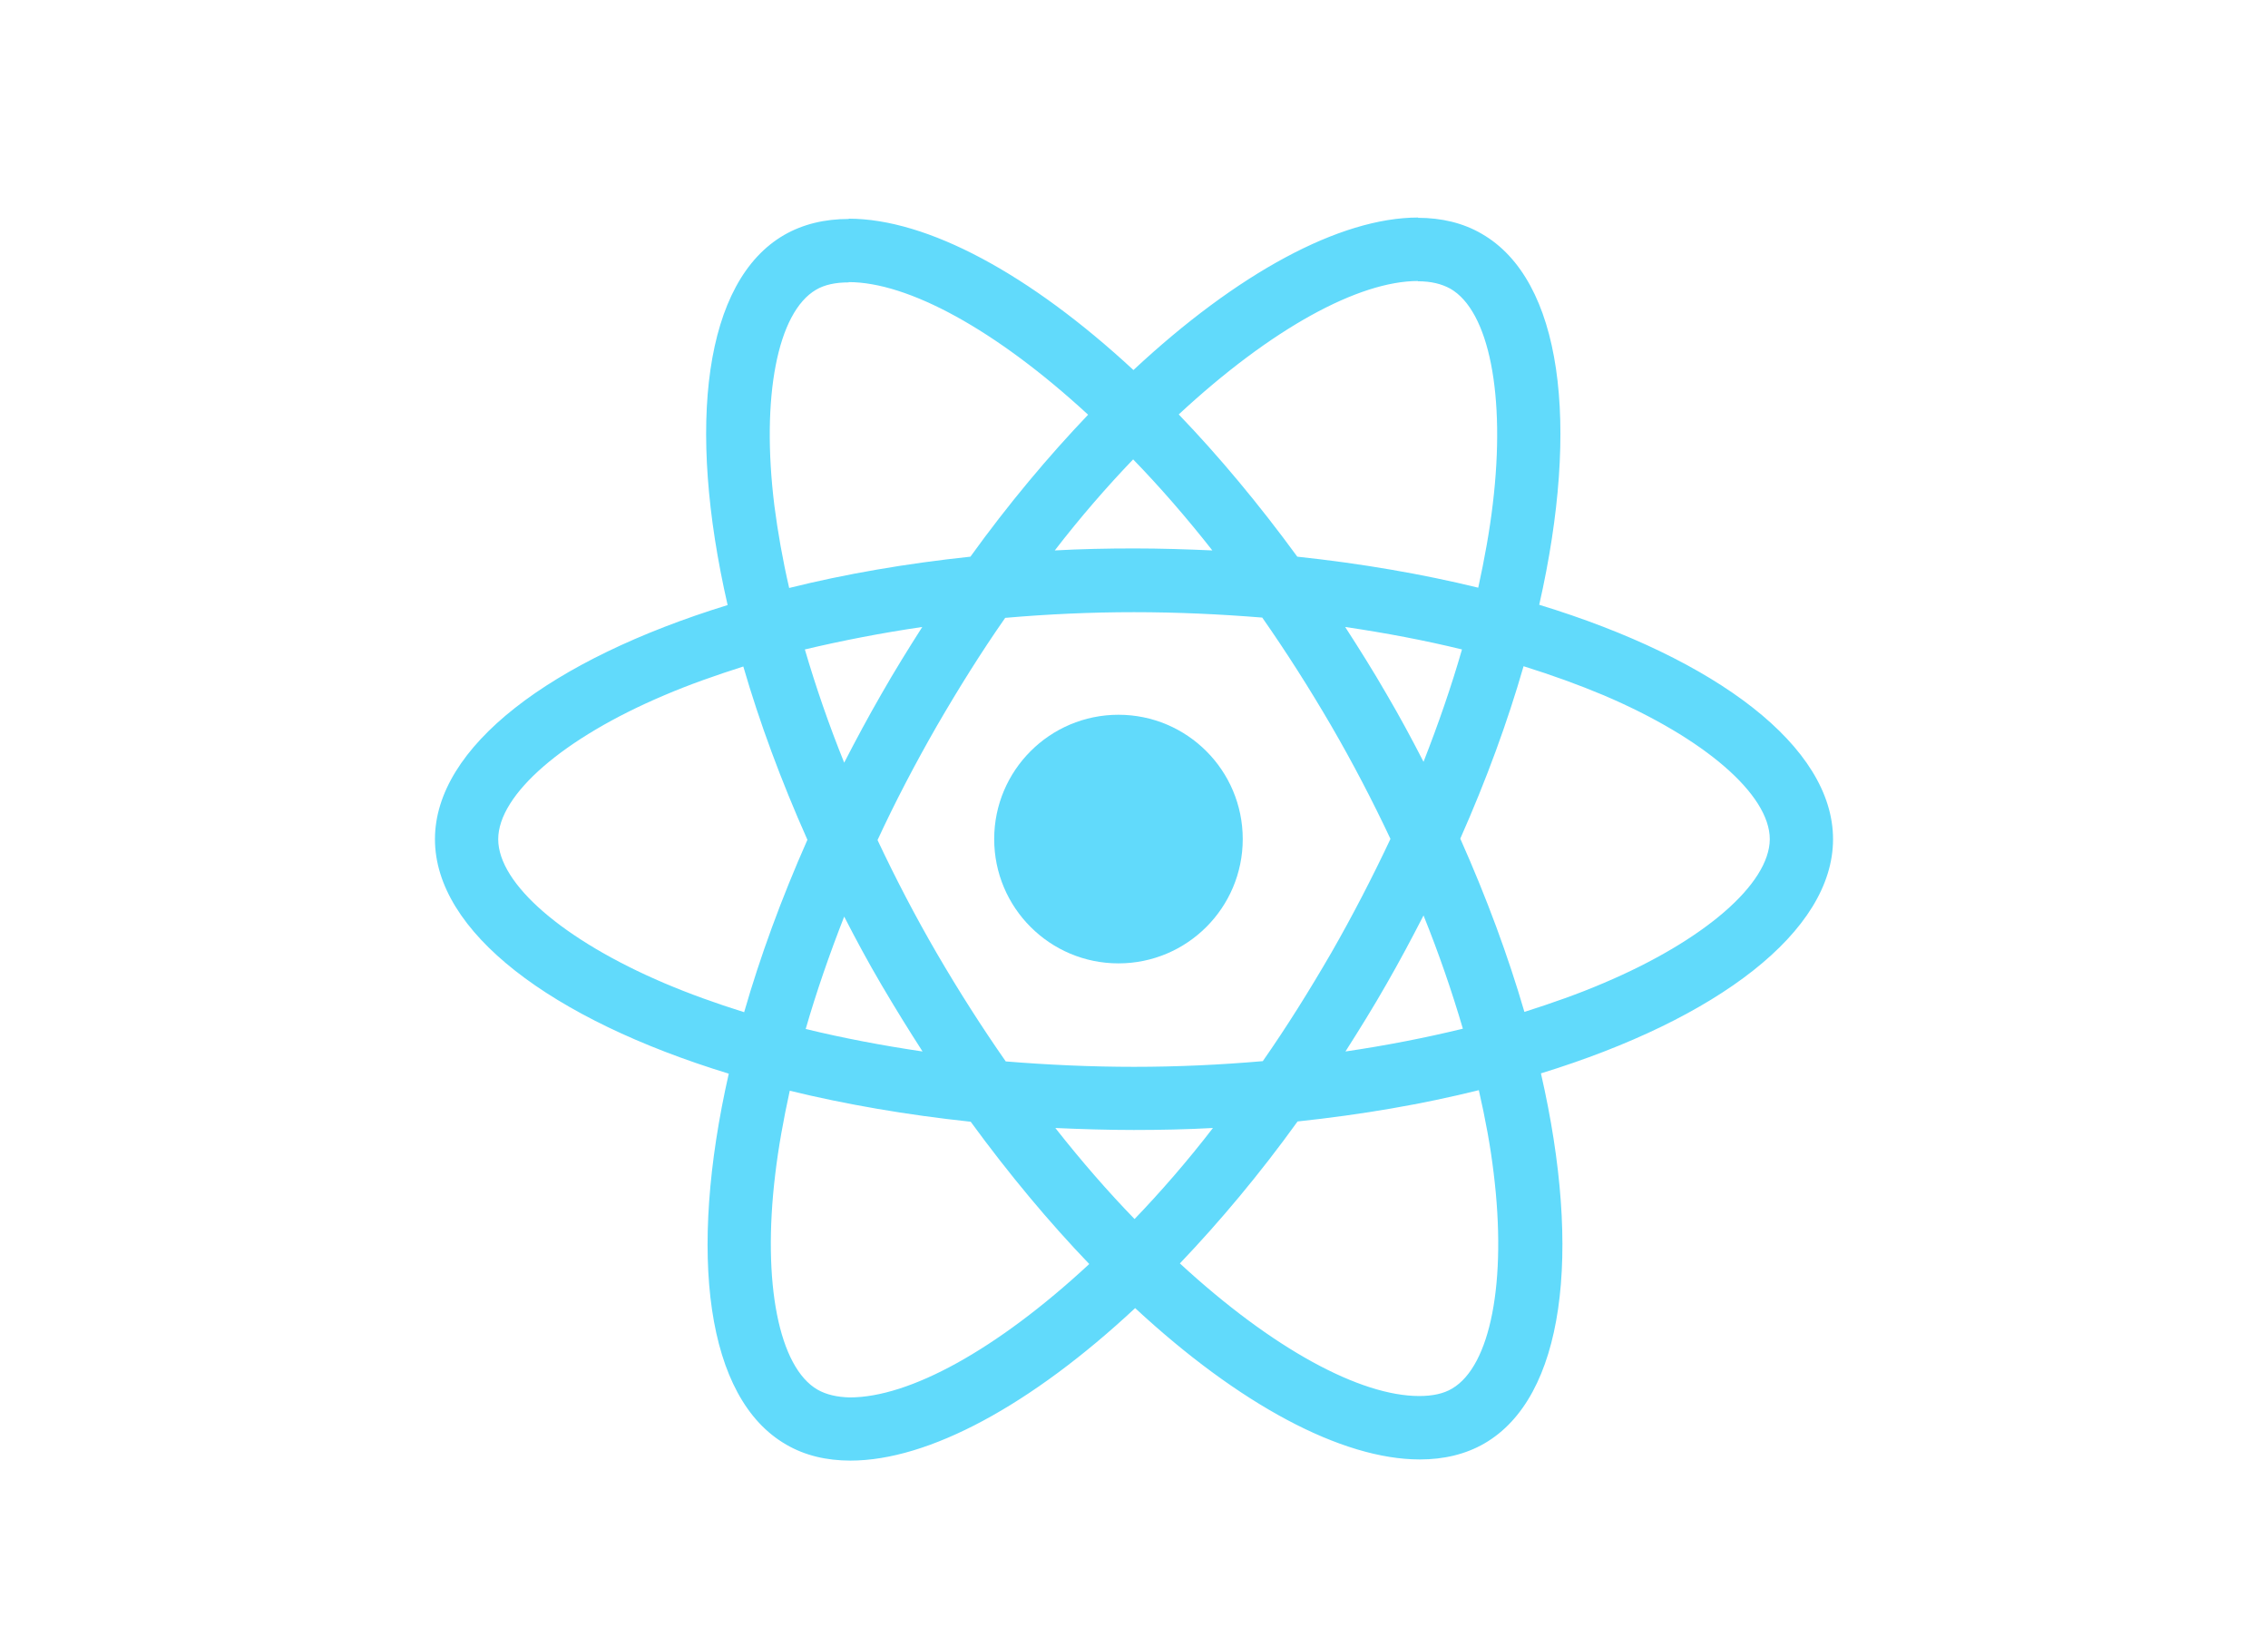 <?xml version="1.0" encoding="UTF-8"?> <svg xmlns="http://www.w3.org/2000/svg" xmlns:xlink="http://www.w3.org/1999/xlink" width="73px" height="53px" viewBox="0 0 73 53"><!-- Generator: Sketch 55.2 (78181) - https://sketchapp.com --><title>ic_React bound</title><desc>Created with Sketch.</desc><g id="Page-1" stroke="none" stroke-width="1" fill="none" fill-rule="evenodd"><g id="Main-Page-laptop" transform="translate(-342, -2328)"><g id="4-Tech" transform="translate(-240, 1904)"><g id="Group-16" transform="translate(0, 198)"><g id="tech-ic_img" transform="translate(390, 109)"><g id="ic_React" transform="translate(192, 117)"><rect id="Bound" x="0" y="0" width="73" height="53"></rect><g id="ic" transform="translate(14, 6)" fill="#61DAFB" fill-rule="nonzero"><g id="ic_React" transform="translate(0, 1)"><path d="M45,20.005 C45,17.029 41.267,14.209 35.543,12.461 C36.864,6.638 36.277,2.005 33.69,0.522 C33.094,0.174 32.397,0.009 31.636,0.009 L31.636,2.051 C32.058,2.051 32.397,2.133 32.681,2.289 C33.929,3.003 34.47,5.722 34.048,9.22 C33.947,10.08 33.782,10.986 33.58,11.911 C31.783,11.472 29.82,11.133 27.756,10.913 C26.518,9.22 25.233,7.681 23.94,6.336 C26.93,3.561 29.737,2.042 31.645,2.042 L31.645,0 C31.645,0 31.645,0 31.645,0 C29.123,0 25.82,1.794 22.482,4.907 C19.143,1.813 15.841,0.037 13.318,0.037 L13.318,2.078 C15.217,2.078 18.033,3.589 21.023,6.345 C19.739,7.691 18.455,9.22 17.235,10.913 C15.162,11.133 13.199,11.472 11.401,11.92 C11.19,11.005 11.034,10.117 10.924,9.265 C10.493,5.768 11.025,3.049 12.264,2.325 C12.539,2.161 12.896,2.087 13.318,2.087 L13.318,0.046 C13.318,0.046 13.318,0.046 13.318,0.046 C12.548,0.046 11.851,0.211 11.245,0.558 C8.668,2.042 8.09,6.665 9.42,12.47 C3.715,14.228 0,17.038 0,20.005 C0,22.98 3.733,25.8 9.457,27.549 C8.136,33.371 8.723,38.004 11.31,39.487 C11.906,39.835 12.603,40 13.373,40 C15.896,40 19.198,38.206 22.537,35.093 C25.875,38.187 29.178,39.963 31.7,39.963 C32.47,39.963 33.168,39.799 33.773,39.451 C36.35,37.967 36.928,33.344 35.598,27.539 C41.285,25.791 45,22.971 45,20.005 Z M33.057,13.898 C32.718,15.079 32.296,16.297 31.819,17.514 C31.443,16.782 31.049,16.049 30.618,15.317 C30.196,14.585 29.746,13.87 29.297,13.175 C30.599,13.367 31.856,13.605 33.057,13.898 Z M28.857,23.648 C28.141,24.884 27.407,26.056 26.646,27.146 C25.279,27.265 23.894,27.329 22.5,27.329 C21.115,27.329 19.73,27.265 18.372,27.155 C17.611,26.065 16.868,24.903 16.153,23.676 C15.456,22.477 14.823,21.259 14.245,20.032 C14.813,18.805 15.456,17.578 16.143,16.379 C16.859,15.143 17.593,13.971 18.354,12.882 C19.721,12.763 21.106,12.699 22.5,12.699 C23.885,12.699 25.27,12.763 26.628,12.873 C27.389,13.962 28.132,15.125 28.847,16.352 C29.544,17.551 30.177,18.769 30.755,19.995 C30.177,21.222 29.544,22.449 28.857,23.648 Z M31.819,22.458 C32.315,23.685 32.736,24.912 33.085,26.102 C31.883,26.395 30.618,26.642 29.306,26.835 C29.755,26.13 30.205,25.406 30.627,24.665 C31.049,23.932 31.443,23.191 31.819,22.458 Z M22.518,32.227 C21.665,31.348 20.812,30.369 19.968,29.297 C20.794,29.334 21.638,29.361 22.491,29.361 C23.353,29.361 24.206,29.343 25.041,29.297 C24.215,30.369 23.362,31.348 22.518,32.227 Z M15.694,26.835 C14.392,26.642 13.135,26.404 11.933,26.111 C12.273,24.93 12.695,23.713 13.172,22.495 C13.548,23.227 13.942,23.96 14.373,24.692 C14.804,25.425 15.245,26.139 15.694,26.835 Z M22.472,7.782 C23.326,8.661 24.179,9.641 25.022,10.712 C24.197,10.675 23.353,10.648 22.5,10.648 C21.638,10.648 20.785,10.666 19.95,10.712 C20.776,9.641 21.629,8.661 22.472,7.782 Z M15.685,13.175 C15.235,13.88 14.786,14.603 14.364,15.344 C13.942,16.077 13.548,16.809 13.172,17.542 C12.676,16.315 12.254,15.088 11.906,13.898 C13.107,13.614 14.373,13.367 15.685,13.175 Z M7.384,24.637 C4.137,23.255 2.036,21.442 2.036,20.005 C2.036,18.567 4.137,16.745 7.384,15.372 C8.173,15.033 9.035,14.731 9.925,14.447 C10.447,16.242 11.135,18.109 11.988,20.023 C11.145,21.927 10.466,23.786 9.952,25.571 C9.044,25.287 8.182,24.976 7.384,24.637 Z M12.319,37.72 C11.071,37.006 10.53,34.287 10.952,30.79 C11.053,29.929 11.218,29.023 11.42,28.098 C13.217,28.537 15.18,28.876 17.244,29.096 C18.482,30.79 19.767,32.328 21.06,33.674 C18.07,36.448 15.263,37.967 13.355,37.967 C12.942,37.958 12.594,37.876 12.319,37.72 Z M34.076,30.744 C34.507,34.241 33.975,36.96 32.736,37.684 C32.461,37.848 32.104,37.922 31.682,37.922 C29.783,37.922 26.967,36.411 23.977,33.655 C25.261,32.309 26.545,30.78 27.765,29.087 C29.838,28.867 31.801,28.528 33.599,28.08 C33.81,29.004 33.975,29.892 34.076,30.744 Z M37.607,24.637 C36.818,24.976 35.956,25.278 35.066,25.562 C34.543,23.767 33.855,21.9 33.002,19.986 C33.846,18.082 34.525,16.223 35.039,14.438 C35.947,14.722 36.809,15.033 37.616,15.372 C40.863,16.754 42.964,18.567 42.964,20.005 C42.955,21.442 40.854,23.264 37.607,24.637 Z" id="Shape"></path><circle id="Oval" cx="22" cy="20" r="4"></circle></g></g></g></g></g></g></g></g></svg> 